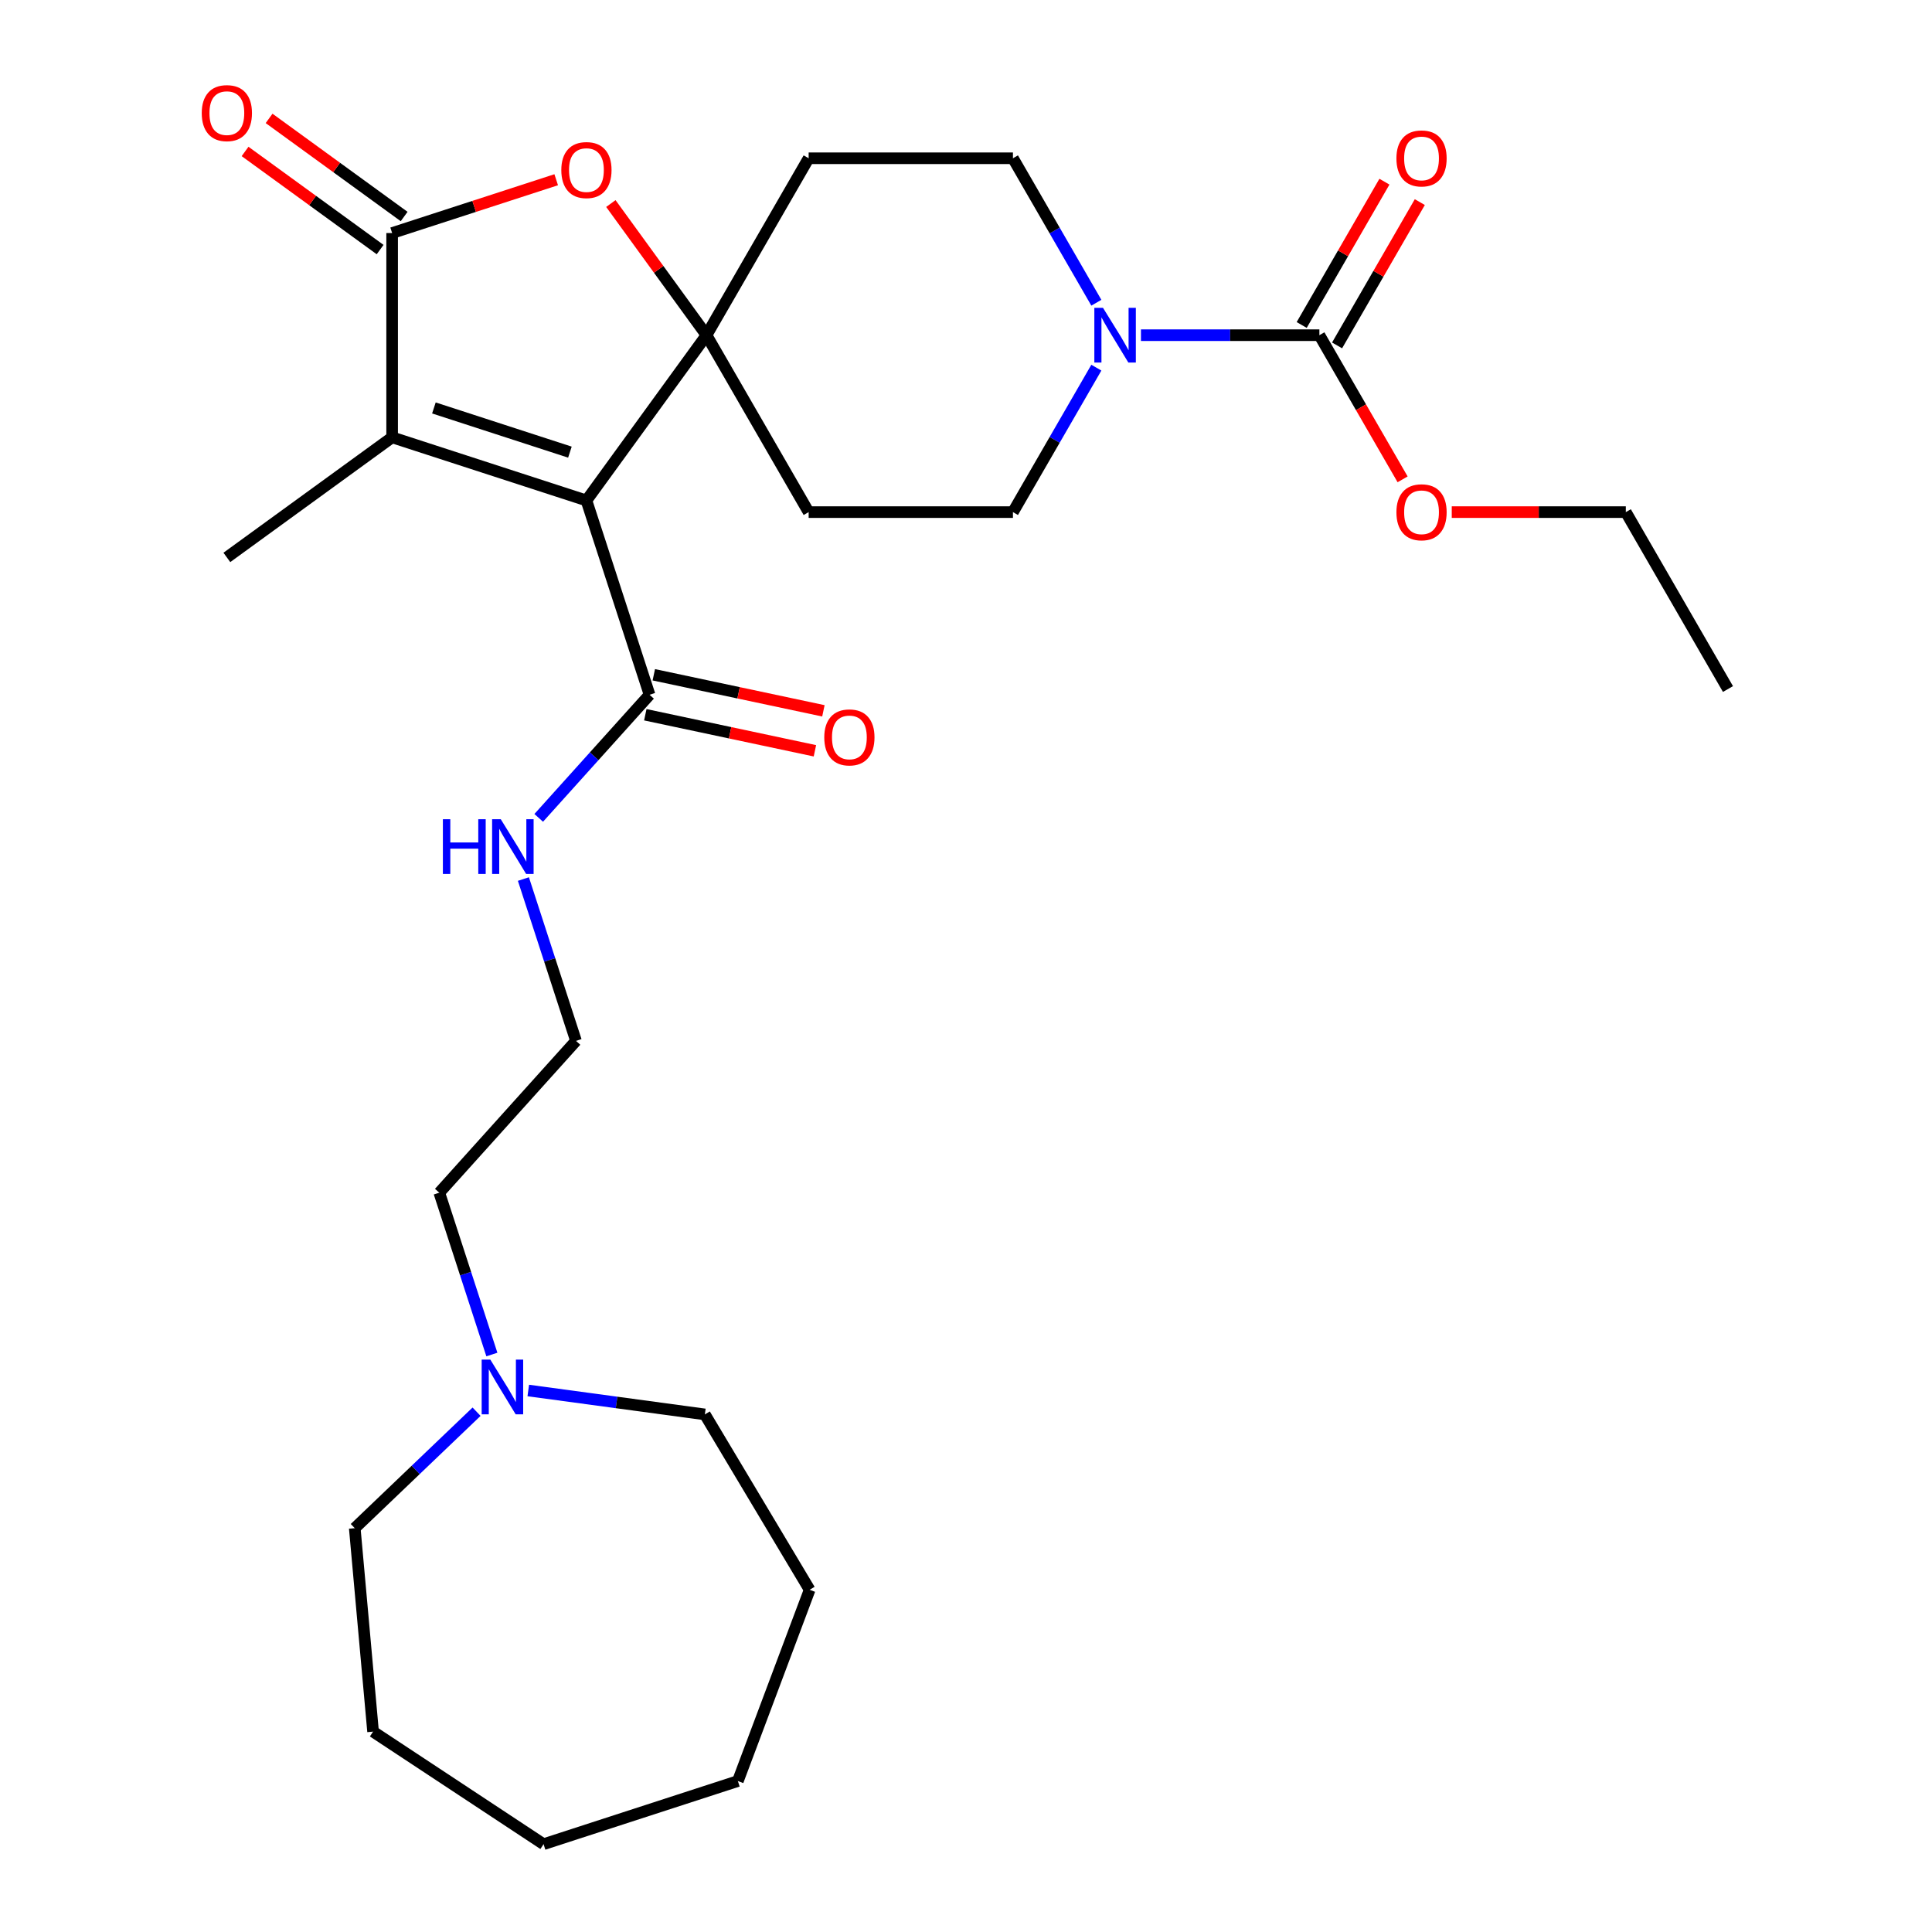 <?xml version='1.0' encoding='iso-8859-1'?>
<svg version='1.1' baseProfile='full'
              xmlns='http://www.w3.org/2000/svg'
                      xmlns:rdkit='http://www.rdkit.org/xml'
                      xmlns:xlink='http://www.w3.org/1999/xlink'
                  xml:space='preserve'
width='1000px' height='1000px' viewBox='0 0 1000 1000'>
<!-- END OF HEADER -->
<rect style='opacity:1.0;fill:#FFFFFF;stroke:none' width='1000' height='1000' x='0' y='0'> </rect>
<path class='bond-0' d='M 303.534,259.041 L 365.687,173.494' style='fill:none;fill-rule:evenodd;stroke:#000000;stroke-width:6px;stroke-linecap:butt;stroke-linejoin:miter;stroke-opacity:1' />
<path class='bond-1' d='M 303.534,259.041 L 202.967,226.365' style='fill:none;fill-rule:evenodd;stroke:#000000;stroke-width:6px;stroke-linecap:butt;stroke-linejoin:miter;stroke-opacity:1' />
<path class='bond-1' d='M 294.984,234.026 L 224.587,211.153' style='fill:none;fill-rule:evenodd;stroke:#000000;stroke-width:6px;stroke-linecap:butt;stroke-linejoin:miter;stroke-opacity:1' />
<path class='bond-6' d='M 303.534,259.041 L 336.21,359.607' style='fill:none;fill-rule:evenodd;stroke:#000000;stroke-width:6px;stroke-linecap:butt;stroke-linejoin:miter;stroke-opacity:1' />
<path class='bond-3' d='M 365.687,173.494 L 340.933,139.423' style='fill:none;fill-rule:evenodd;stroke:#000000;stroke-width:6px;stroke-linecap:butt;stroke-linejoin:miter;stroke-opacity:1' />
<path class='bond-3' d='M 340.933,139.423 L 316.178,105.351' style='fill:none;fill-rule:evenodd;stroke:#FF0000;stroke-width:6px;stroke-linecap:butt;stroke-linejoin:miter;stroke-opacity:1' />
<path class='bond-7' d='M 365.687,173.494 L 418.558,81.919' style='fill:none;fill-rule:evenodd;stroke:#000000;stroke-width:6px;stroke-linecap:butt;stroke-linejoin:miter;stroke-opacity:1' />
<path class='bond-8' d='M 365.687,173.494 L 418.558,265.069' style='fill:none;fill-rule:evenodd;stroke:#000000;stroke-width:6px;stroke-linecap:butt;stroke-linejoin:miter;stroke-opacity:1' />
<path class='bond-2' d='M 202.967,226.365 L 202.967,120.623' style='fill:none;fill-rule:evenodd;stroke:#000000;stroke-width:6px;stroke-linecap:butt;stroke-linejoin:miter;stroke-opacity:1' />
<path class='bond-17' d='M 202.967,226.365 L 117.421,288.518' style='fill:none;fill-rule:evenodd;stroke:#000000;stroke-width:6px;stroke-linecap:butt;stroke-linejoin:miter;stroke-opacity:1' />
<path class='bond-12' d='M 209.183,112.069 L 174.231,86.675' style='fill:none;fill-rule:evenodd;stroke:#000000;stroke-width:6px;stroke-linecap:butt;stroke-linejoin:miter;stroke-opacity:1' />
<path class='bond-12' d='M 174.231,86.675 L 139.279,61.281' style='fill:none;fill-rule:evenodd;stroke:#FF0000;stroke-width:6px;stroke-linecap:butt;stroke-linejoin:miter;stroke-opacity:1' />
<path class='bond-12' d='M 196.752,129.178 L 161.8,103.784' style='fill:none;fill-rule:evenodd;stroke:#000000;stroke-width:6px;stroke-linecap:butt;stroke-linejoin:miter;stroke-opacity:1' />
<path class='bond-12' d='M 161.8,103.784 L 126.849,78.391' style='fill:none;fill-rule:evenodd;stroke:#FF0000;stroke-width:6px;stroke-linecap:butt;stroke-linejoin:miter;stroke-opacity:1' />
<path class='bond-28' d='M 202.967,120.623 L 245.429,106.827' style='fill:none;fill-rule:evenodd;stroke:#000000;stroke-width:6px;stroke-linecap:butt;stroke-linejoin:miter;stroke-opacity:1' />
<path class='bond-28' d='M 245.429,106.827 L 287.89,93.03' style='fill:none;fill-rule:evenodd;stroke:#FF0000;stroke-width:6px;stroke-linecap:butt;stroke-linejoin:miter;stroke-opacity:1' />
<path class='bond-4' d='M 567.469,190.298 L 545.884,227.684' style='fill:none;fill-rule:evenodd;stroke:#0000FF;stroke-width:6px;stroke-linecap:butt;stroke-linejoin:miter;stroke-opacity:1' />
<path class='bond-4' d='M 545.884,227.684 L 524.299,265.069' style='fill:none;fill-rule:evenodd;stroke:#000000;stroke-width:6px;stroke-linecap:butt;stroke-linejoin:miter;stroke-opacity:1' />
<path class='bond-5' d='M 590.554,173.494 L 636.733,173.494' style='fill:none;fill-rule:evenodd;stroke:#0000FF;stroke-width:6px;stroke-linecap:butt;stroke-linejoin:miter;stroke-opacity:1' />
<path class='bond-5' d='M 636.733,173.494 L 682.912,173.494' style='fill:none;fill-rule:evenodd;stroke:#000000;stroke-width:6px;stroke-linecap:butt;stroke-linejoin:miter;stroke-opacity:1' />
<path class='bond-29' d='M 567.469,156.691 L 545.884,119.305' style='fill:none;fill-rule:evenodd;stroke:#0000FF;stroke-width:6px;stroke-linecap:butt;stroke-linejoin:miter;stroke-opacity:1' />
<path class='bond-29' d='M 545.884,119.305 L 524.299,81.919' style='fill:none;fill-rule:evenodd;stroke:#000000;stroke-width:6px;stroke-linecap:butt;stroke-linejoin:miter;stroke-opacity:1' />
<path class='bond-13' d='M 692.069,178.781 L 713.481,141.696' style='fill:none;fill-rule:evenodd;stroke:#000000;stroke-width:6px;stroke-linecap:butt;stroke-linejoin:miter;stroke-opacity:1' />
<path class='bond-13' d='M 713.481,141.696 L 734.892,104.61' style='fill:none;fill-rule:evenodd;stroke:#FF0000;stroke-width:6px;stroke-linecap:butt;stroke-linejoin:miter;stroke-opacity:1' />
<path class='bond-13' d='M 673.754,168.207 L 695.166,131.122' style='fill:none;fill-rule:evenodd;stroke:#000000;stroke-width:6px;stroke-linecap:butt;stroke-linejoin:miter;stroke-opacity:1' />
<path class='bond-13' d='M 695.166,131.122 L 716.577,94.036' style='fill:none;fill-rule:evenodd;stroke:#FF0000;stroke-width:6px;stroke-linecap:butt;stroke-linejoin:miter;stroke-opacity:1' />
<path class='bond-16' d='M 682.912,173.494 L 704.45,210.8' style='fill:none;fill-rule:evenodd;stroke:#000000;stroke-width:6px;stroke-linecap:butt;stroke-linejoin:miter;stroke-opacity:1' />
<path class='bond-16' d='M 704.45,210.8 L 725.989,248.106' style='fill:none;fill-rule:evenodd;stroke:#FF0000;stroke-width:6px;stroke-linecap:butt;stroke-linejoin:miter;stroke-opacity:1' />
<path class='bond-14' d='M 334.011,369.95 L 377.905,379.28' style='fill:none;fill-rule:evenodd;stroke:#000000;stroke-width:6px;stroke-linecap:butt;stroke-linejoin:miter;stroke-opacity:1' />
<path class='bond-14' d='M 377.905,379.28 L 421.798,388.61' style='fill:none;fill-rule:evenodd;stroke:#FF0000;stroke-width:6px;stroke-linecap:butt;stroke-linejoin:miter;stroke-opacity:1' />
<path class='bond-14' d='M 338.408,349.264 L 382.302,358.594' style='fill:none;fill-rule:evenodd;stroke:#000000;stroke-width:6px;stroke-linecap:butt;stroke-linejoin:miter;stroke-opacity:1' />
<path class='bond-14' d='M 382.302,358.594 L 426.195,367.924' style='fill:none;fill-rule:evenodd;stroke:#FF0000;stroke-width:6px;stroke-linecap:butt;stroke-linejoin:miter;stroke-opacity:1' />
<path class='bond-15' d='M 336.21,359.607 L 307.524,391.466' style='fill:none;fill-rule:evenodd;stroke:#000000;stroke-width:6px;stroke-linecap:butt;stroke-linejoin:miter;stroke-opacity:1' />
<path class='bond-15' d='M 307.524,391.466 L 278.838,423.325' style='fill:none;fill-rule:evenodd;stroke:#0000FF;stroke-width:6px;stroke-linecap:butt;stroke-linejoin:miter;stroke-opacity:1' />
<path class='bond-10' d='M 418.558,81.919 L 524.299,81.919' style='fill:none;fill-rule:evenodd;stroke:#000000;stroke-width:6px;stroke-linecap:butt;stroke-linejoin:miter;stroke-opacity:1' />
<path class='bond-11' d='M 418.558,265.069 L 524.299,265.069' style='fill:none;fill-rule:evenodd;stroke:#000000;stroke-width:6px;stroke-linecap:butt;stroke-linejoin:miter;stroke-opacity:1' />
<path class='bond-9' d='M 254.592,701.099 L 240.984,659.218' style='fill:none;fill-rule:evenodd;stroke:#0000FF;stroke-width:6px;stroke-linecap:butt;stroke-linejoin:miter;stroke-opacity:1' />
<path class='bond-9' d='M 240.984,659.218 L 227.376,617.336' style='fill:none;fill-rule:evenodd;stroke:#000000;stroke-width:6px;stroke-linecap:butt;stroke-linejoin:miter;stroke-opacity:1' />
<path class='bond-20' d='M 273.435,719.716 L 319.136,725.906' style='fill:none;fill-rule:evenodd;stroke:#0000FF;stroke-width:6px;stroke-linecap:butt;stroke-linejoin:miter;stroke-opacity:1' />
<path class='bond-20' d='M 319.136,725.906 L 364.836,732.097' style='fill:none;fill-rule:evenodd;stroke:#000000;stroke-width:6px;stroke-linecap:butt;stroke-linejoin:miter;stroke-opacity:1' />
<path class='bond-21' d='M 246.668,730.699 L 215.145,760.838' style='fill:none;fill-rule:evenodd;stroke:#0000FF;stroke-width:6px;stroke-linecap:butt;stroke-linejoin:miter;stroke-opacity:1' />
<path class='bond-21' d='M 215.145,760.838 L 183.622,790.977' style='fill:none;fill-rule:evenodd;stroke:#000000;stroke-width:6px;stroke-linecap:butt;stroke-linejoin:miter;stroke-opacity:1' />
<path class='bond-18' d='M 270.914,454.992 L 284.523,496.874' style='fill:none;fill-rule:evenodd;stroke:#0000FF;stroke-width:6px;stroke-linecap:butt;stroke-linejoin:miter;stroke-opacity:1' />
<path class='bond-18' d='M 284.523,496.874 L 298.131,538.755' style='fill:none;fill-rule:evenodd;stroke:#000000;stroke-width:6px;stroke-linecap:butt;stroke-linejoin:miter;stroke-opacity:1' />
<path class='bond-22' d='M 751.426,265.069 L 796.475,265.069' style='fill:none;fill-rule:evenodd;stroke:#FF0000;stroke-width:6px;stroke-linecap:butt;stroke-linejoin:miter;stroke-opacity:1' />
<path class='bond-22' d='M 796.475,265.069 L 841.524,265.069' style='fill:none;fill-rule:evenodd;stroke:#000000;stroke-width:6px;stroke-linecap:butt;stroke-linejoin:miter;stroke-opacity:1' />
<path class='bond-19' d='M 298.131,538.755 L 227.376,617.336' style='fill:none;fill-rule:evenodd;stroke:#000000;stroke-width:6px;stroke-linecap:butt;stroke-linejoin:miter;stroke-opacity:1' />
<path class='bond-24' d='M 364.836,732.097 L 419.071,822.87' style='fill:none;fill-rule:evenodd;stroke:#000000;stroke-width:6px;stroke-linecap:butt;stroke-linejoin:miter;stroke-opacity:1' />
<path class='bond-23' d='M 183.622,790.977 L 193.101,896.293' style='fill:none;fill-rule:evenodd;stroke:#000000;stroke-width:6px;stroke-linecap:butt;stroke-linejoin:miter;stroke-opacity:1' />
<path class='bond-25' d='M 841.524,265.069 L 894.395,356.644' style='fill:none;fill-rule:evenodd;stroke:#000000;stroke-width:6px;stroke-linecap:butt;stroke-linejoin:miter;stroke-opacity:1' />
<path class='bond-26' d='M 193.101,896.293 L 281.35,954.545' style='fill:none;fill-rule:evenodd;stroke:#000000;stroke-width:6px;stroke-linecap:butt;stroke-linejoin:miter;stroke-opacity:1' />
<path class='bond-27' d='M 419.071,822.87 L 381.916,921.869' style='fill:none;fill-rule:evenodd;stroke:#000000;stroke-width:6px;stroke-linecap:butt;stroke-linejoin:miter;stroke-opacity:1' />
<path class='bond-30' d='M 281.35,954.545 L 381.916,921.869' style='fill:none;fill-rule:evenodd;stroke:#000000;stroke-width:6px;stroke-linecap:butt;stroke-linejoin:miter;stroke-opacity:1' />
<path  class='atom-4' d='M 290.534 88.028
Q 290.534 81.228, 293.894 77.427
Q 297.254 73.627, 303.534 73.627
Q 309.814 73.627, 313.174 77.427
Q 316.534 81.228, 316.534 88.028
Q 316.534 94.907, 313.134 98.828
Q 309.734 102.708, 303.534 102.708
Q 297.294 102.708, 293.894 98.828
Q 290.534 94.948, 290.534 88.028
M 303.534 99.507
Q 307.854 99.507, 310.174 96.627
Q 312.534 93.707, 312.534 88.028
Q 312.534 82.468, 310.174 79.668
Q 307.854 76.828, 303.534 76.828
Q 299.214 76.828, 296.854 79.627
Q 294.534 82.427, 294.534 88.028
Q 294.534 93.748, 296.854 96.627
Q 299.214 99.507, 303.534 99.507
' fill='#FF0000'/>
<path  class='atom-5' d='M 570.91 159.334
L 580.19 174.334
Q 581.11 175.814, 582.59 178.494
Q 584.07 181.174, 584.15 181.334
L 584.15 159.334
L 587.91 159.334
L 587.91 187.654
L 584.03 187.654
L 574.07 171.254
Q 572.91 169.334, 571.67 167.134
Q 570.47 164.934, 570.11 164.254
L 570.11 187.654
L 566.43 187.654
L 566.43 159.334
L 570.91 159.334
' fill='#0000FF'/>
<path  class='atom-10' d='M 253.792 703.743
L 263.072 718.743
Q 263.992 720.223, 265.472 722.903
Q 266.952 725.583, 267.032 725.743
L 267.032 703.743
L 270.792 703.743
L 270.792 732.063
L 266.912 732.063
L 256.952 715.663
Q 255.792 713.743, 254.552 711.543
Q 253.352 709.343, 252.992 708.663
L 252.992 732.063
L 249.312 732.063
L 249.312 703.743
L 253.792 703.743
' fill='#0000FF'/>
<path  class='atom-13' d='M 104.421 58.55
Q 104.421 51.75, 107.781 47.95
Q 111.141 44.15, 117.421 44.15
Q 123.701 44.15, 127.061 47.95
Q 130.421 51.75, 130.421 58.55
Q 130.421 65.43, 127.021 69.35
Q 123.621 73.23, 117.421 73.23
Q 111.181 73.23, 107.781 69.35
Q 104.421 65.47, 104.421 58.55
M 117.421 70.03
Q 121.741 70.03, 124.061 67.15
Q 126.421 64.23, 126.421 58.55
Q 126.421 52.99, 124.061 50.19
Q 121.741 47.35, 117.421 47.35
Q 113.101 47.35, 110.741 50.15
Q 108.421 52.95, 108.421 58.55
Q 108.421 64.27, 110.741 67.15
Q 113.101 70.03, 117.421 70.03
' fill='#FF0000'/>
<path  class='atom-14' d='M 722.783 81.999
Q 722.783 75.199, 726.143 71.399
Q 729.503 67.599, 735.783 67.599
Q 742.063 67.599, 745.423 71.399
Q 748.783 75.199, 748.783 81.999
Q 748.783 88.879, 745.383 92.799
Q 741.983 96.679, 735.783 96.679
Q 729.543 96.679, 726.143 92.799
Q 722.783 88.919, 722.783 81.999
M 735.783 93.479
Q 740.103 93.479, 742.423 90.599
Q 744.783 87.679, 744.783 81.999
Q 744.783 76.439, 742.423 73.639
Q 740.103 70.799, 735.783 70.799
Q 731.463 70.799, 729.103 73.599
Q 726.783 76.399, 726.783 81.999
Q 726.783 87.719, 729.103 90.599
Q 731.463 93.479, 735.783 93.479
' fill='#FF0000'/>
<path  class='atom-15' d='M 426.641 381.672
Q 426.641 374.872, 430.001 371.072
Q 433.361 367.272, 439.641 367.272
Q 445.921 367.272, 449.281 371.072
Q 452.641 374.872, 452.641 381.672
Q 452.641 388.552, 449.241 392.472
Q 445.841 396.352, 439.641 396.352
Q 433.401 396.352, 430.001 392.472
Q 426.641 388.592, 426.641 381.672
M 439.641 393.152
Q 443.961 393.152, 446.281 390.272
Q 448.641 387.352, 448.641 381.672
Q 448.641 376.112, 446.281 373.312
Q 443.961 370.472, 439.641 370.472
Q 435.321 370.472, 432.961 373.272
Q 430.641 376.072, 430.641 381.672
Q 430.641 387.392, 432.961 390.272
Q 435.321 393.152, 439.641 393.152
' fill='#FF0000'/>
<path  class='atom-16' d='M 229.235 424.029
L 233.075 424.029
L 233.075 436.069
L 247.555 436.069
L 247.555 424.029
L 251.395 424.029
L 251.395 452.349
L 247.555 452.349
L 247.555 439.269
L 233.075 439.269
L 233.075 452.349
L 229.235 452.349
L 229.235 424.029
' fill='#0000FF'/>
<path  class='atom-16' d='M 259.195 424.029
L 268.475 439.029
Q 269.395 440.509, 270.875 443.189
Q 272.355 445.869, 272.435 446.029
L 272.435 424.029
L 276.195 424.029
L 276.195 452.349
L 272.315 452.349
L 262.355 435.949
Q 261.195 434.029, 259.955 431.829
Q 258.755 429.629, 258.395 428.949
L 258.395 452.349
L 254.715 452.349
L 254.715 424.029
L 259.195 424.029
' fill='#0000FF'/>
<path  class='atom-17' d='M 722.783 265.149
Q 722.783 258.349, 726.143 254.549
Q 729.503 250.749, 735.783 250.749
Q 742.063 250.749, 745.423 254.549
Q 748.783 258.349, 748.783 265.149
Q 748.783 272.029, 745.383 275.949
Q 741.983 279.829, 735.783 279.829
Q 729.543 279.829, 726.143 275.949
Q 722.783 272.069, 722.783 265.149
M 735.783 276.629
Q 740.103 276.629, 742.423 273.749
Q 744.783 270.829, 744.783 265.149
Q 744.783 259.589, 742.423 256.789
Q 740.103 253.949, 735.783 253.949
Q 731.463 253.949, 729.103 256.749
Q 726.783 259.549, 726.783 265.149
Q 726.783 270.869, 729.103 273.749
Q 731.463 276.629, 735.783 276.629
' fill='#FF0000'/>
</svg>
